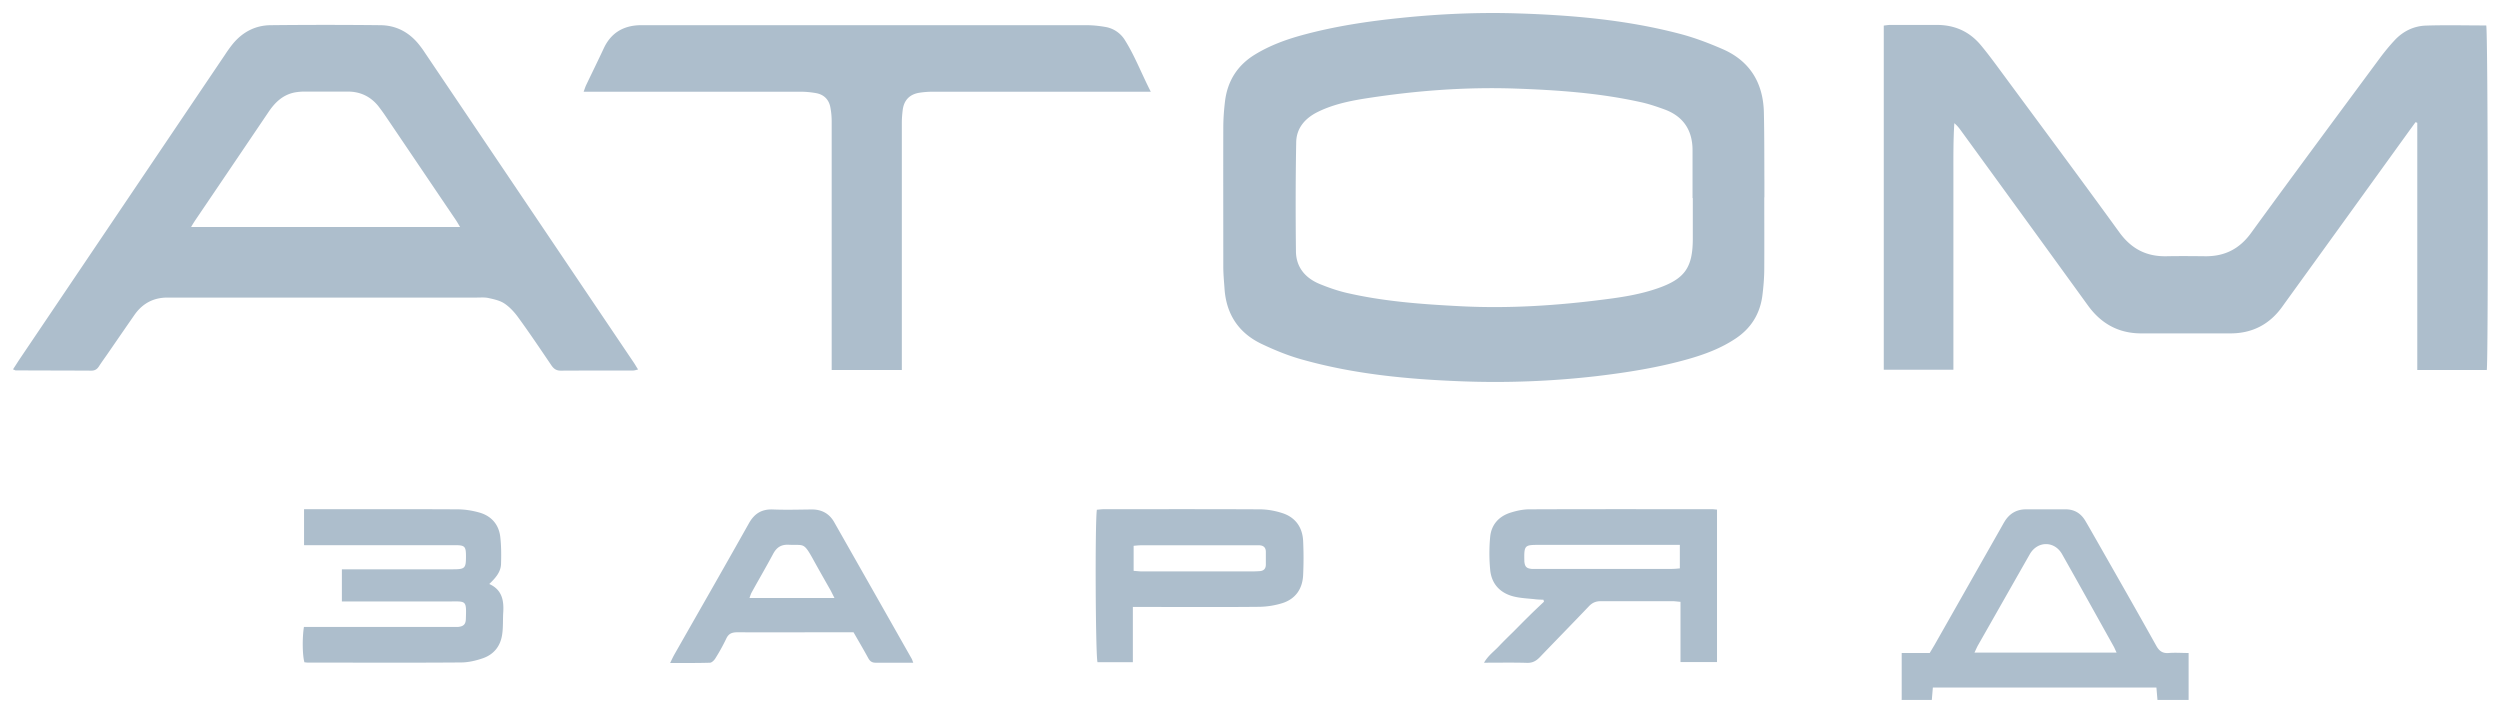 <svg xmlns="http://www.w3.org/2000/svg" width="247" height="70" fill="none"><mask id="a" width="247" height="70" x="0" y="0" maskUnits="userSpaceOnUse" style="mask-type:luminance"><path fill="#fff" d="M247 0H0v70h247z"/></mask><g fill="#ADBECC" mask="url(#a)"><path d="M174.31 19.51c0 2.333.013 4.666 0 6.986 0 .92-.078 1.854-.194 2.761-.246 1.79-1.138 3.202-2.651 4.2-1.436.96-3.039 1.556-4.682 2.023-2.974.842-6.013 1.322-9.065 1.685a87.5 87.5 0 0 1-13.41.505c-5.328-.207-10.618-.713-15.764-2.177-1.332-.376-2.652-.92-3.906-1.517-2.224-1.063-3.453-2.878-3.647-5.354-.051-.752-.129-1.516-.129-2.268 0-4.576-.013-9.152 0-13.728 0-.869.065-1.737.168-2.606.246-2.022 1.229-3.577 2.974-4.64 1.449-.882 3.026-1.465 4.643-1.906 3.22-.881 6.518-1.374 9.828-1.711 3.789-.389 7.591-.557 11.406-.44 5.406.168 10.785.634 16.049 2.009 1.448.375 2.884.92 4.254 1.516 2.69 1.167 4.009 3.319 4.087 6.222.052 2.295.039 4.602.052 6.91v1.516zm-7.087.051v-4.718c0-1.997-.931-3.37-2.806-4.045-.789-.285-1.591-.557-2.406-.726-4.06-.894-8.198-1.18-12.337-1.322-4.991-.168-9.957.22-14.897.998-1.604.26-3.194.61-4.656 1.348-1.215.623-2.03 1.582-2.056 2.956-.065 3.59-.065 7.181-.026 10.772.013 1.595.944 2.67 2.393 3.254.827.337 1.681.635 2.547.842 3.725.869 7.527 1.141 11.329 1.336 4.797.246 9.569-.065 14.328-.687 1.746-.22 3.492-.506 5.16-1.09 2.638-.92 3.427-2.022 3.453-4.783v-4.122zm78.445 16.995h-6.841V12.134l-.168-.065c-.194.259-.375.518-.569.777-4.087 5.665-8.173 11.33-12.273 16.995-.103.142-.193.272-.297.415-1.254 1.776-2.974 2.683-5.147 2.683h-8.819c-2.238 0-3.971-.96-5.277-2.774a8411 8411 0 0 0-12.557-17.293c-.181-.246-.362-.48-.633-.7-.104 1.634-.091 3.241-.091 4.848v19.51h-6.88V2.528c.22-.026.44-.065.647-.065h4.539c1.798-.013 3.272.635 4.423 2.022.517.623 1.009 1.27 1.5 1.932 4.061 5.509 8.147 10.992 12.169 16.54 1.177 1.62 2.664 2.399 4.643 2.36 1.293-.026 2.573-.013 3.866 0 1.901.013 3.362-.726 4.5-2.295 4.203-5.781 8.471-11.524 12.726-17.28.452-.609.931-1.192 1.448-1.75.84-.907 1.901-1.425 3.116-1.464 1.979-.065 3.971-.013 5.949-.013.168.61.207 32.952.052 34.054zM1.293 36.478c.207-.311.388-.597.57-.882C8.65 25.537 15.44 15.465 22.23 5.406c.246-.376.504-.74.789-1.09.97-1.166 2.224-1.814 3.724-1.827 3.608-.039 7.23-.039 10.837 0 1.54.013 2.807.674 3.79 1.88.206.259.413.531.594.816 6.88 10.202 13.76 20.417 20.64 30.619.142.207.258.427.44.7-.208.052-.35.103-.505.103-2.38 0-4.76 0-7.139.013-.465 0-.71-.207-.944-.557-1.073-1.582-2.133-3.163-3.258-4.706-.376-.518-.828-1.01-1.345-1.36-.44-.299-1.022-.428-1.565-.545-.375-.09-.776-.052-1.177-.052H16.54c-1.397 0-2.483.596-3.272 1.737-.892 1.283-1.784 2.58-2.677 3.876-.271.389-.556.778-.814 1.18-.181.285-.401.427-.75.427-2.496-.013-4.98-.013-7.475-.026-.052 0-.104-.038-.272-.103zm17.6-14.052h26.563c-.194-.324-.324-.557-.479-.778-2.327-3.435-4.642-6.87-6.97-10.305a22 22 0 0 0-.647-.882c-.776-.946-1.784-1.413-3-1.413h-4.37a6 6 0 0 0-.828.078c-1.19.22-1.979.972-2.626 1.931a7666 7666 0 0 1-7.254 10.72 18 18 0 0 0-.388.623zm70.221 14.13H82.17V12.017a7.4 7.4 0 0 0-.13-1.413c-.142-.765-.633-1.258-1.396-1.4a9 9 0 0 0-1.578-.143H57.664c.103-.272.155-.453.232-.622.582-1.218 1.177-2.424 1.746-3.643.711-1.542 1.94-2.268 3.595-2.307h44.111c.608 0 1.229.065 1.836.169a2.81 2.81 0 0 1 1.966 1.322c.983 1.568 1.629 3.292 2.548 5.081H92.243a9 9 0 0 0-1.422.104c-.944.155-1.5.726-1.63 1.672-.051.415-.09.843-.09 1.258v24.474zm98.774 32.576v-4.615h2.768c.181-.298.323-.545.465-.778 2.173-3.824 4.345-7.661 6.518-11.485.142-.246.271-.493.414-.726.478-.778 1.164-1.193 2.082-1.206h3.944c.866 0 1.5.39 1.94 1.115.414.7.814 1.413 1.215 2.113 1.94 3.41 3.893 6.819 5.807 10.254.297.531.633.765 1.241.713.634-.052 1.268 0 1.953 0v4.64h-3.078l-.103-1.231h-22.088l-.103 1.231h-3.014zm21.221-4.68c-.129-.26-.194-.44-.284-.596-1.694-3.034-3.375-6.067-5.082-9.087-.75-1.349-2.444-1.349-3.207 0-1.707 2.994-3.402 5.989-5.109 8.983-.116.207-.206.428-.349.726h14.031zm-39.468-14.104v15.063h-3.608v-5.95c-.323-.026-.569-.065-.802-.065h-7.06c-.492 0-.841.143-1.177.493-1.604 1.685-3.233 3.344-4.85 5.03-.375.389-.75.596-1.306.57-1.371-.039-2.729-.013-4.216-.013.401-.7.97-1.102 1.436-1.594.478-.506.983-.998 1.487-1.491.491-.493.983-.998 1.487-1.49.492-.494 1.009-.973 1.513-1.453l-.052-.194c-.284-.013-.569-.013-.853-.052-.724-.078-1.461-.104-2.147-.285-1.319-.35-2.134-1.258-2.263-2.619a17.3 17.3 0 0 1 0-3.266c.117-1.193.854-2.01 1.979-2.373.608-.194 1.254-.337 1.888-.337 6.026-.026 12.039-.013 18.066-.013.142 0 .271.026.491.04zm-3.673 3.487h-13.927c-1.384 0-1.474.026-1.436 1.556v.078c.052.518.207.687.725.739.168.013.336 0 .504 0h13.359c.245 0 .491-.026.775-.052v-2.334zm-135.928.013V50.31h.88c4.76 0 9.518-.013 14.29.013.737 0 1.513.13 2.224.337 1.138.35 1.85 1.18 1.992 2.373.103.881.103 1.789.077 2.683-.025.804-.543 1.387-1.163 1.983 1.241.558 1.448 1.582 1.383 2.761-.051.726 0 1.465-.103 2.178-.155 1.193-.828 2.035-1.953 2.411-.685.234-1.422.402-2.134.402-5.043.039-10.087.013-15.13.013-.104 0-.22-.026-.323-.026-.194-.61-.233-2.372-.052-3.5h14.574c.22 0 .453.013.673 0 .504-.052.724-.246.75-.739.064-1.866.064-1.789-1.513-1.776H33.778v-3.176h10.954c1.215 0 1.306-.103 1.306-1.283 0-.998-.117-1.102-1.112-1.102h-14.86zm81.886 6.119v5.457h-3.492c-.194-.57-.258-13.728-.064-15.063.219-.013.465-.052.711-.052 5.121 0 10.242-.013 15.363.013.763 0 1.565.143 2.302.39 1.267.427 1.94 1.412 2.004 2.734a36 36 0 0 1 0 3.37c-.064 1.362-.75 2.36-2.056 2.775a8.1 8.1 0 0 1-2.302.363c-3.802.039-7.617.013-11.419.013zm.077-3.565c.285.013.531.052.776.052h11.005c.22 0 .453-.013.673-.026.401-.026.608-.246.608-.648v-1.258c0-.414-.22-.622-.621-.648h-11.678c-.245 0-.491.026-.763.052v2.502zm-21.764 9.074h-3.724c-.362 0-.557-.142-.725-.44-.465-.856-.97-1.712-1.461-2.567H82.44c-3.194 0-6.388.013-9.583 0-.543 0-.88.13-1.112.648a19 19 0 0 1-1.06 1.918c-.117.195-.35.428-.53.441-1.28.039-2.56.026-3.945.026.168-.35.285-.596.414-.83 2.457-4.316 4.927-8.62 7.358-12.95.543-.972 1.255-1.426 2.367-1.387 1.28.052 2.573.013 3.867 0 .982 0 1.733.415 2.211 1.27 2.548 4.486 5.095 8.971 7.643 13.47.052.09.077.194.168.427zm-7.785-6.378c-.168-.324-.272-.544-.388-.764-.595-1.05-1.19-2.088-1.772-3.15-.918-1.647-.892-1.284-2.353-1.362-.75-.039-1.203.247-1.552.895-.685 1.283-1.423 2.54-2.121 3.81-.09.157-.142.338-.22.558h8.419z"/></g></svg>